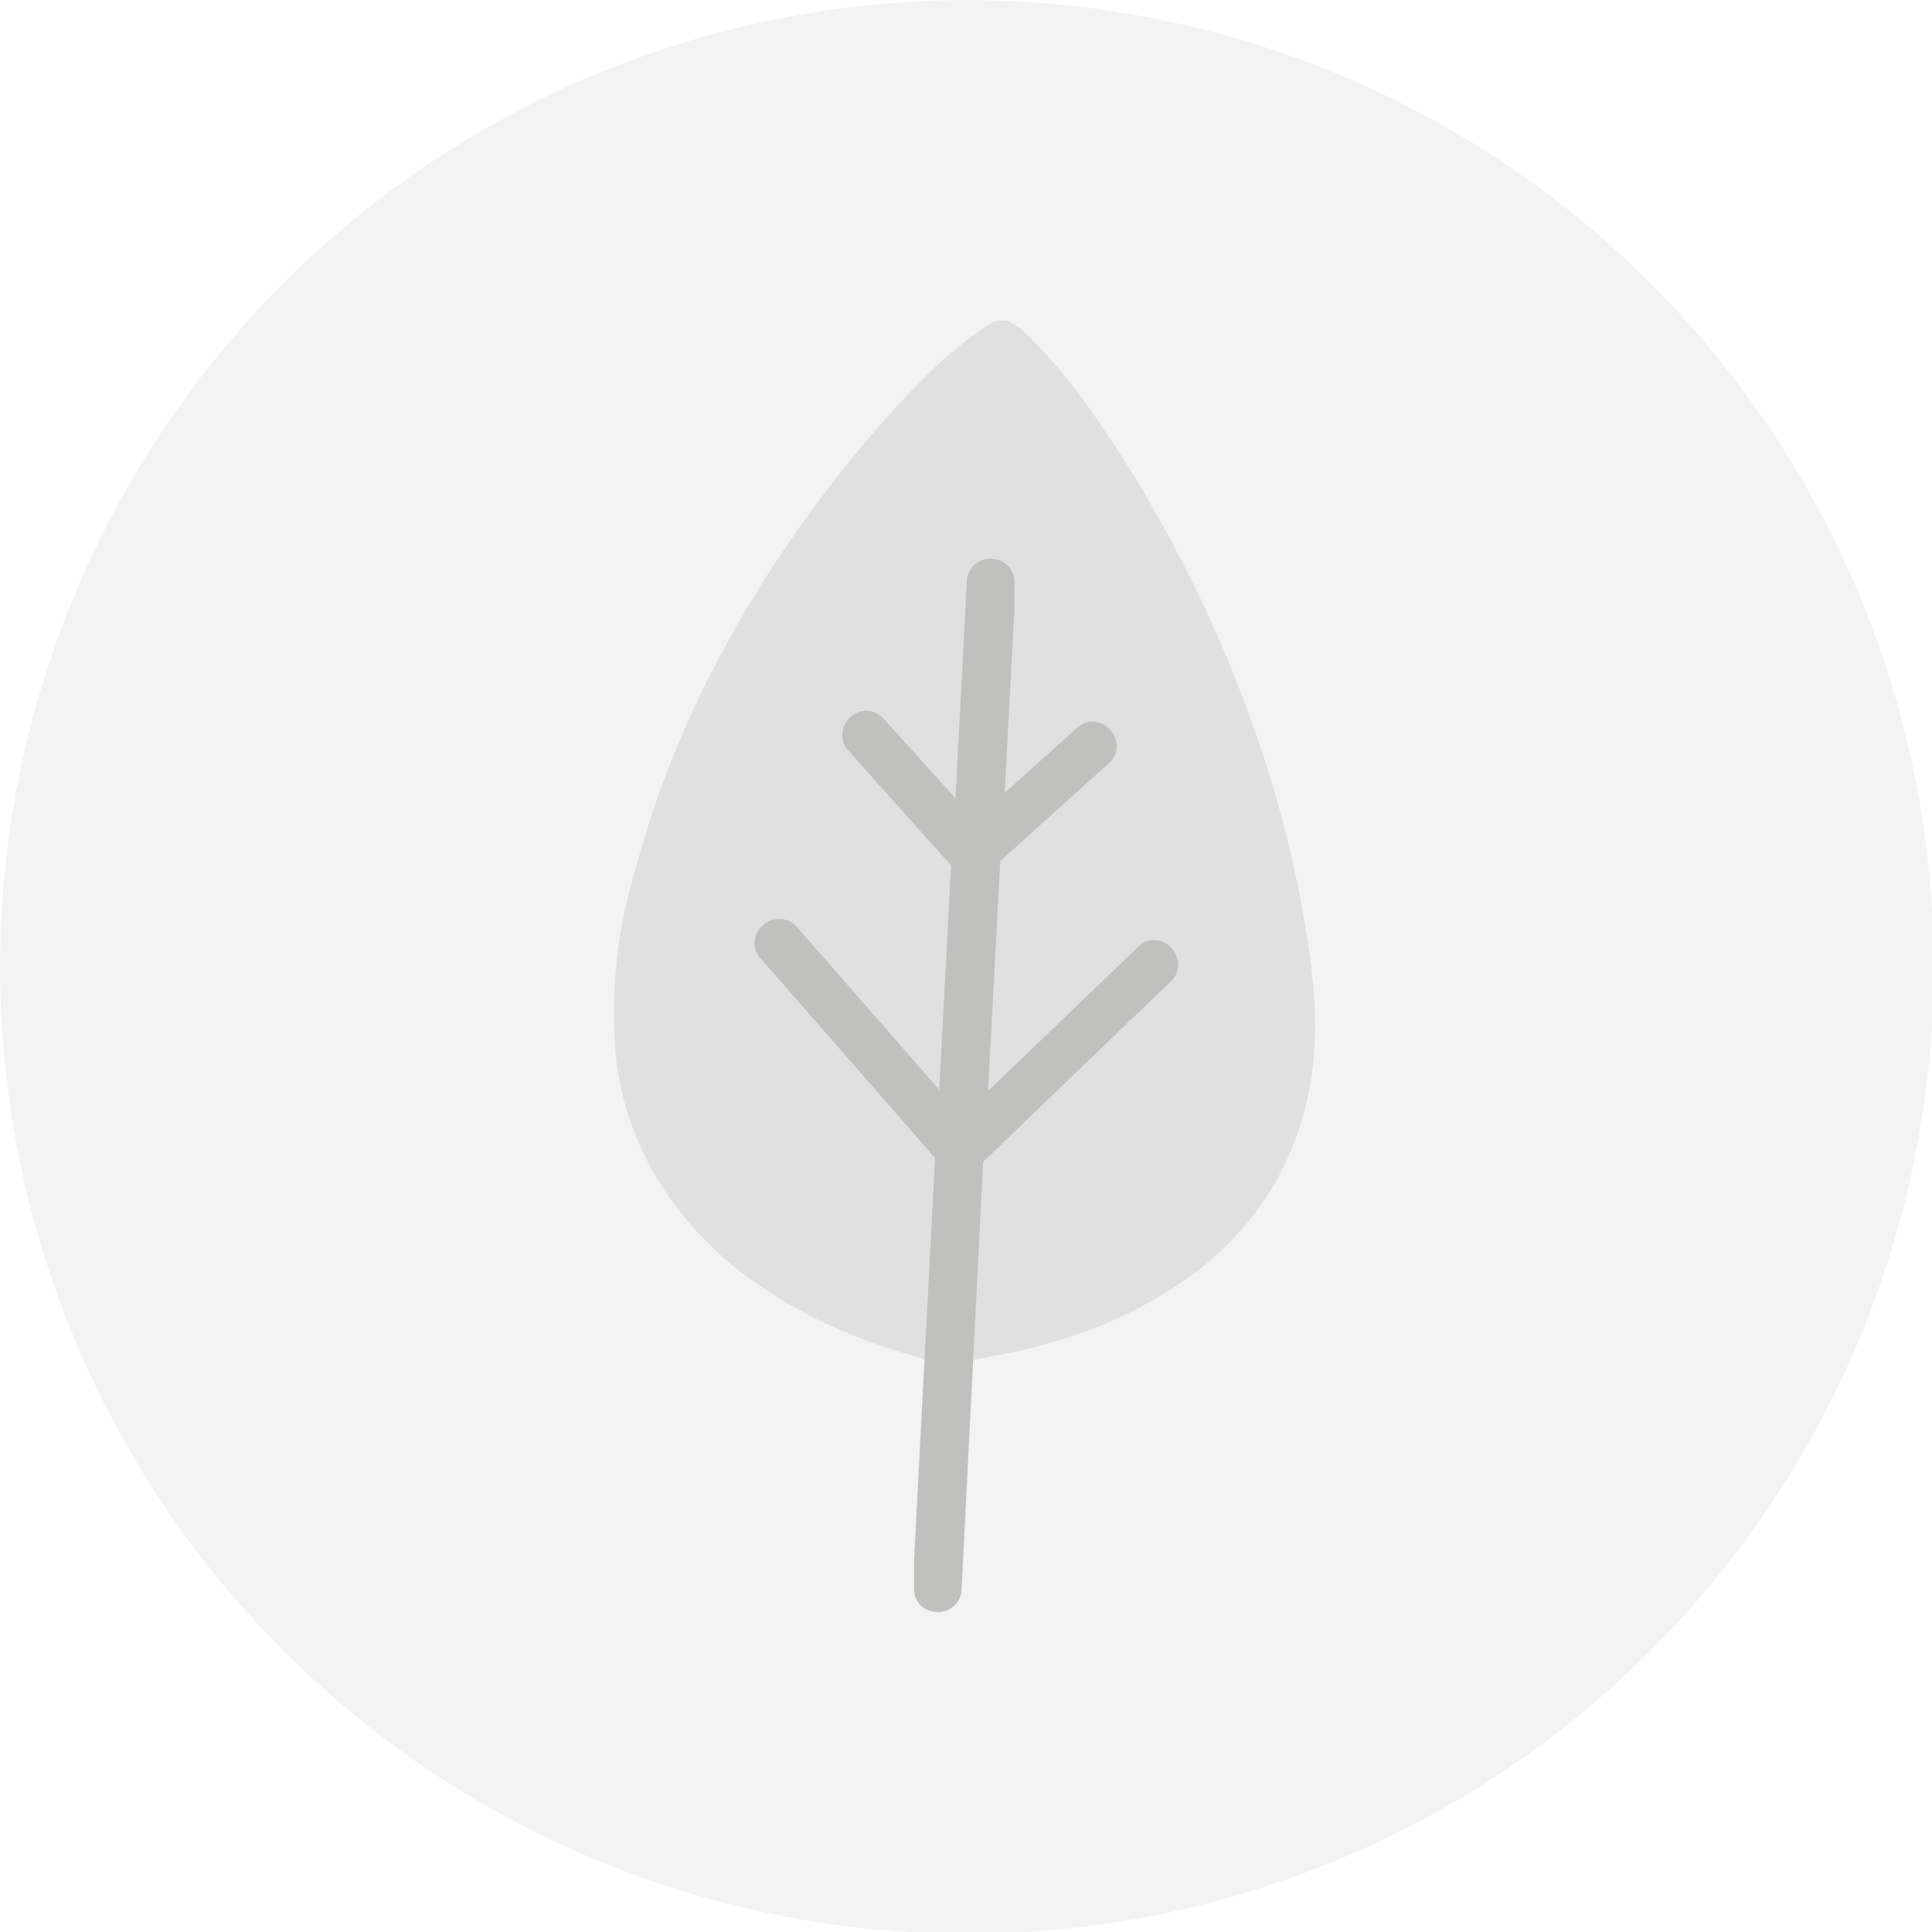 <svg id="Ebene_1" data-name="Ebene 1" xmlns="http://www.w3.org/2000/svg" xmlns:xlink="http://www.w3.org/1999/xlink" viewBox="0 0 69.94 69.94"><defs><style>.cls-1{fill:none;}.cls-2{clip-path:url(#clip-path);}.cls-3{opacity:0.05;}.cls-4{clip-path:url(#clip-path-3);}.cls-5{fill:#010101;}.cls-6{fill:#e0e0e0;}.cls-7{fill:#c0c0bf;}</style><clipPath id="clip-path" transform="translate(-7.79 -7.73)"><rect class="cls-1" x="7.79" y="7.73" width="69.94" height="69.94"/></clipPath><clipPath id="clip-path-3" transform="translate(-7.79 -7.73)"><rect class="cls-1" x="6.45" y="1.4" width="76.43" height="82.67"/></clipPath></defs><g class="cls-2"><g class="cls-2"><g class="cls-3"><g class="cls-4"><path class="cls-5" d="M7.8,42.09A35,35,0,1,0,43.37,7.74,35,35,0,0,0,7.8,42.09" transform="translate(-7.79 -7.73)"/></g></g><path class="cls-6" d="M54.42,42.82a.42.42,0,0,0,.83-.18,41.71,41.71,0,0,0-1.92-8.12,46.75,46.75,0,0,0-2.94-6.82,43.29,43.29,0,0,0-3.07-5.05A19,19,0,0,0,45,19.88a2.06,2.06,0,0,0-.75-.53,1,1,0,0,0-.82.23,15.91,15.91,0,0,0-2.53,2.18A40.49,40.49,0,0,0,37.33,26a42.42,42.42,0,0,0-3.7,5.91,36.15,36.15,0,0,0-2.86,7.38,17.79,17.79,0,0,0-.67,6.84,11,11,0,0,0,1.78,4.74,12.72,12.72,0,0,0,3.18,3.24A17.49,17.49,0,0,0,38.5,56a19.42,19.42,0,0,0,2.57.87,3.68,3.68,0,0,0,.92.19,10.37,10.37,0,0,0,1.75-.24A20.24,20.24,0,0,0,46.88,56a15.63,15.63,0,0,0,3.76-1.9,11.36,11.36,0,0,0,3.13-3.24,11.23,11.23,0,0,0,1.59-5,15.79,15.79,0,0,0-.11-3.15.42.42,0,1,0-.83.18" transform="translate(-7.79 -7.73)"/><path class="cls-7" d="M49.34,42.27,47,44.56l-3.8,3.65-.11.1,0-.61c.1-1.77.19-3.53.28-5.3l.2-3.71,3.5-3.15.53-.47a.42.42,0,0,0-.57-.63l-3.4,3.06v0c.07-1.39.15-2.78.22-4.16,0-1,.1-2,.16-3,0-.47.06-.95.07-1.42v-.06a.42.42,0,0,0-.84,0c0,.33,0,.65,0,1,0,.88-.1,1.77-.14,2.66l-.21,3.91c0,.46,0,.92-.07,1.38l-2.83-3.14c-.15-.18-.31-.35-.47-.53a.42.42,0,0,0-.63.57l3.38,3.76.48.53h0l-.12,2.2-.27,5.24c0,.64-.07,1.29-.1,1.94l-1.54-1.76-3.53-4-.8-.92a.42.42,0,0,0-.63.56l2.22,2.54,3.52,4,.69.79L42,51.65c-.09,1.64-.17,3.29-.26,4.93-.07,1.39-.14,2.77-.22,4.16l-.15,3c0,.47-.06.94-.08,1.42v.06a.42.42,0,0,0,.84,0l.06-1c0-.88.09-1.77.13-2.66l.21-3.92c.08-1.59.17-3.18.25-4.77l.18-3.4,2.25-2.16L49,43.73l.87-.83c.39-.38-.18-1-.57-.63" transform="translate(-7.79 -7.73)"/><path class="cls-7" d="M41.75,66.09a1,1,0,0,1-.5-.14.82.82,0,0,1-.37-.75c0-.37,0-.68,0-1l.76-14.55-6.31-7.22a.82.82,0,0,1,.09-1.21A.86.86,0,0,1,36,41a.82.82,0,0,1,.64.29l5.15,5.89.43-8.12L38.5,34.9a.84.84,0,0,1,.08-1.21.83.83,0,0,1,1.2.06l2.6,2.88.41-7.86a.84.84,0,0,1,.45-.72.93.93,0,0,1,.9.05.82.82,0,0,1,.37.75c0,.38,0,.7,0,1l-.35,6.58,2.62-2.35a.8.8,0,0,1,.82-.18.92.92,0,0,1,.6.67.81.81,0,0,1-.27.79L44,38.9l-.44,8.32L49,42a.81.81,0,0,1,.79-.21.92.92,0,0,1,.62.66.8.8,0,0,1-.24.81l-6.79,6.53L42.6,65.29a.85.85,0,0,1-.85.8Zm1.36-27.33h0Z" transform="translate(-7.79 -7.73)"/></g></g></svg>